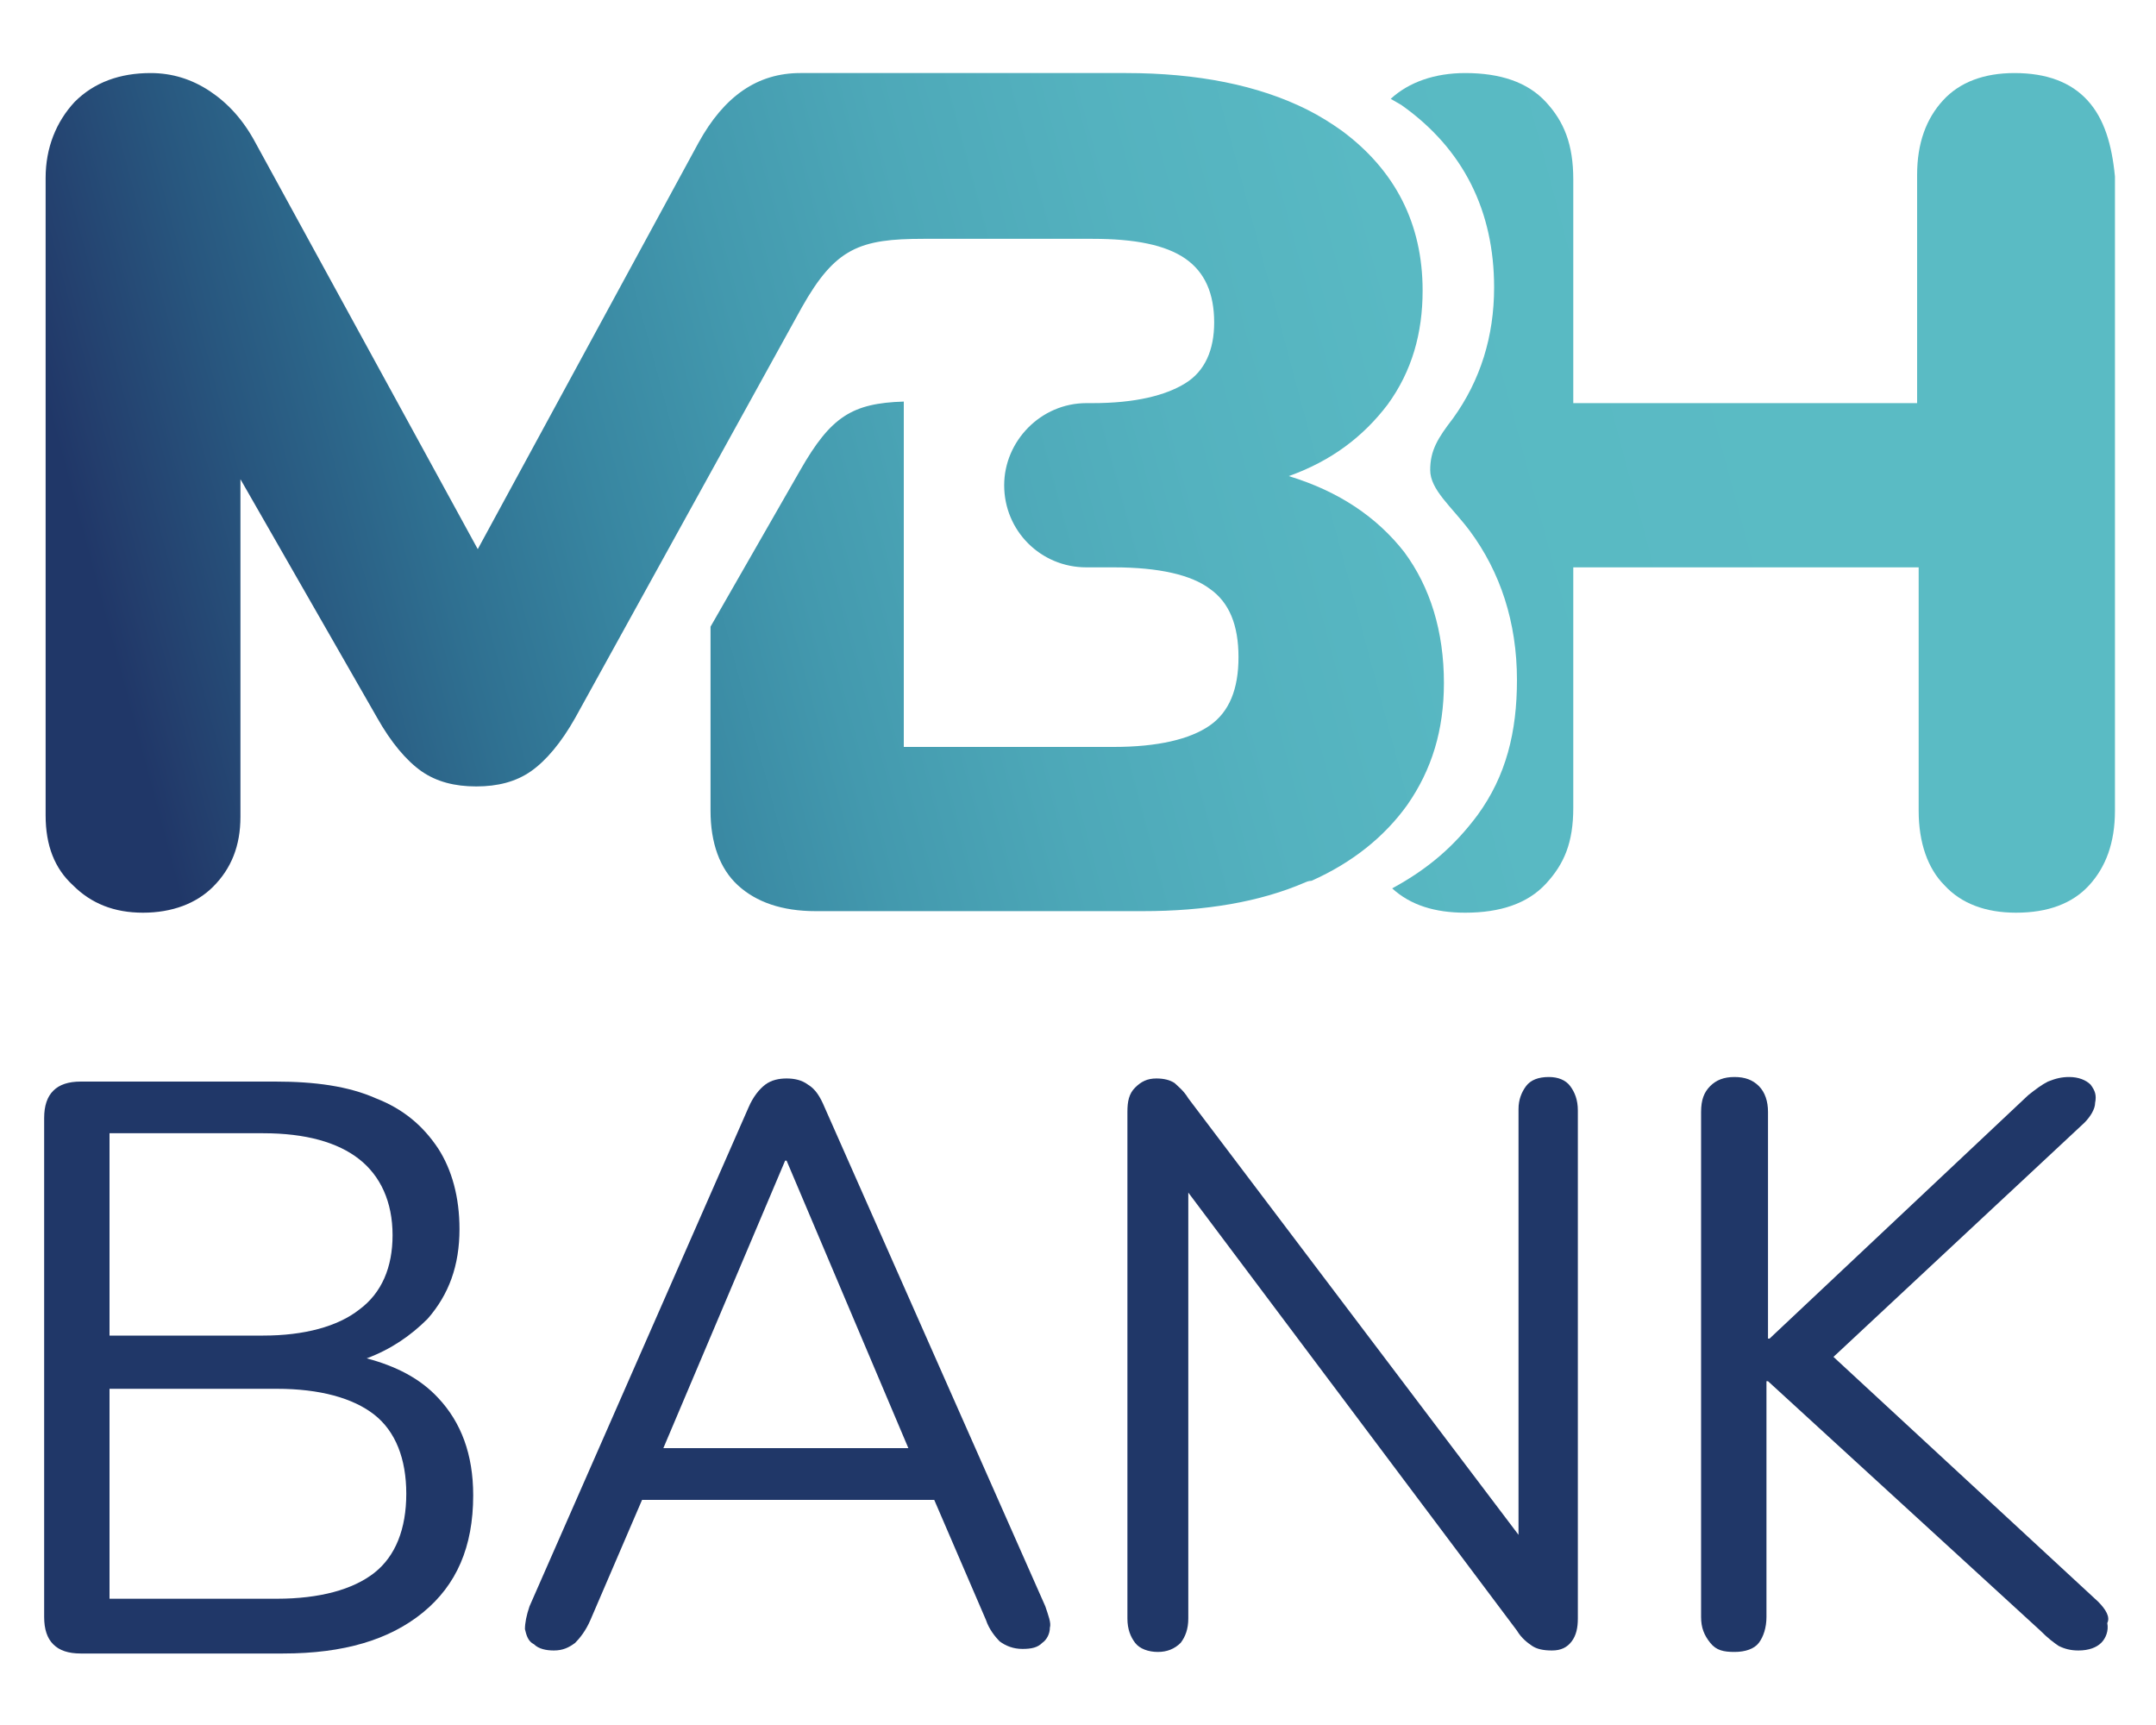 <?xml version="1.0" encoding="UTF-8"?> <svg xmlns="http://www.w3.org/2000/svg" width="25" height="20" viewBox="0 0 25 20" fill="none"><g clip-path="url(#clip0_32_674)"><path d="M5.081 16.208C4.869 15.979 4.587 15.838 4.252 15.749C4.534 15.644 4.764 15.485 4.958 15.291C5.205 15.009 5.328 14.674 5.328 14.25C5.328 13.88 5.24 13.563 5.081 13.316C4.905 13.051 4.675 12.857 4.358 12.734C4.04 12.593 3.652 12.54 3.193 12.54H0.935C0.794 12.54 0.688 12.575 0.618 12.646C0.547 12.716 0.512 12.822 0.512 12.963V18.748C0.512 18.889 0.547 18.995 0.618 19.065C0.688 19.136 0.794 19.171 0.935 19.171H3.282C3.987 19.171 4.517 19.012 4.905 18.695C5.293 18.377 5.487 17.936 5.487 17.337C5.487 16.861 5.346 16.49 5.081 16.208ZM1.27 13.139H3.052C3.546 13.139 3.917 13.245 4.164 13.439C4.411 13.633 4.552 13.933 4.552 14.321C4.552 14.691 4.428 14.991 4.164 15.185C3.917 15.379 3.529 15.485 3.052 15.485H1.27V13.139ZM4.34 18.236C4.093 18.43 3.705 18.536 3.211 18.536H1.27V16.102H3.211C3.705 16.102 4.093 16.208 4.34 16.402C4.587 16.596 4.711 16.914 4.711 17.319C4.711 17.725 4.587 18.042 4.34 18.236Z" fill="#203768"></path><path d="M12.121 18.624L9.562 12.839C9.51 12.716 9.457 12.628 9.368 12.575C9.298 12.522 9.21 12.504 9.121 12.504C9.033 12.504 8.945 12.522 8.874 12.575C8.804 12.628 8.733 12.716 8.68 12.839L6.14 18.624C6.104 18.73 6.087 18.818 6.087 18.889C6.104 18.959 6.122 19.03 6.193 19.065C6.246 19.118 6.334 19.136 6.422 19.136C6.528 19.136 6.598 19.101 6.669 19.048C6.722 18.995 6.793 18.907 6.846 18.783L7.445 17.39H10.833L11.433 18.783C11.468 18.889 11.539 18.977 11.591 19.03C11.662 19.083 11.75 19.118 11.856 19.118C11.962 19.118 12.033 19.101 12.085 19.048C12.138 19.012 12.174 18.942 12.174 18.871C12.191 18.818 12.156 18.73 12.121 18.624ZM9.104 13.457H9.121L10.533 16.79H7.692L9.104 13.457Z" fill="#203768"></path><path d="M18.207 12.592C18.155 12.522 18.066 12.487 17.96 12.487C17.837 12.487 17.749 12.522 17.696 12.592C17.643 12.663 17.608 12.751 17.608 12.857V17.795L13.779 12.734C13.726 12.645 13.656 12.592 13.62 12.557C13.567 12.522 13.497 12.504 13.409 12.504C13.303 12.504 13.232 12.54 13.162 12.61C13.091 12.681 13.073 12.769 13.073 12.892V18.765C13.073 18.889 13.109 18.977 13.162 19.047C13.215 19.118 13.32 19.153 13.426 19.153C13.532 19.153 13.62 19.118 13.691 19.047C13.744 18.977 13.779 18.889 13.779 18.765V13.827L17.59 18.906C17.643 18.995 17.713 19.047 17.766 19.083C17.819 19.118 17.89 19.136 17.996 19.136C18.102 19.136 18.172 19.1 18.225 19.03C18.278 18.959 18.296 18.871 18.296 18.765V12.875C18.296 12.751 18.26 12.663 18.207 12.592Z" fill="#203768"></path><path d="M24.33 18.571L21.26 15.732L24.171 13.016C24.241 12.945 24.294 12.857 24.294 12.787C24.312 12.698 24.294 12.645 24.241 12.575C24.188 12.522 24.1 12.487 23.994 12.487C23.906 12.487 23.836 12.504 23.747 12.54C23.677 12.575 23.606 12.628 23.518 12.698L20.519 15.52H20.501V12.892C20.501 12.769 20.466 12.663 20.395 12.592C20.325 12.522 20.236 12.487 20.113 12.487C19.989 12.487 19.901 12.522 19.831 12.592C19.76 12.663 19.725 12.751 19.725 12.892V18.748C19.725 18.871 19.76 18.959 19.831 19.047C19.901 19.136 19.989 19.153 20.113 19.153C20.236 19.153 20.342 19.118 20.395 19.047C20.448 18.977 20.483 18.871 20.483 18.748V16.014H20.501L23.659 18.906C23.747 18.995 23.818 19.047 23.871 19.083C23.941 19.118 24.012 19.136 24.1 19.136C24.224 19.136 24.312 19.1 24.365 19.047C24.418 18.995 24.453 18.906 24.435 18.818C24.471 18.748 24.418 18.66 24.33 18.571Z" fill="#203768"></path><path d="M17.925 1.182C17.713 0.952 17.396 0.847 16.99 0.847C16.637 0.847 16.337 0.952 16.126 1.146C16.161 1.164 16.214 1.199 16.249 1.217C16.973 1.728 17.325 2.451 17.325 3.333C17.325 3.898 17.167 4.409 16.849 4.85C16.673 5.079 16.584 5.22 16.584 5.45C16.584 5.679 16.831 5.873 17.043 6.155C17.396 6.631 17.59 7.213 17.59 7.884C17.59 8.483 17.466 8.995 17.131 9.453C16.867 9.806 16.567 10.07 16.143 10.3C16.355 10.494 16.637 10.582 16.99 10.582C17.396 10.582 17.713 10.476 17.925 10.247C18.137 10.018 18.243 9.771 18.243 9.365V2.081C18.243 1.675 18.137 1.411 17.925 1.182Z" fill="url(#paint0_linear_32_674)"></path><path d="M24.206 1.164C24.012 0.952 23.73 0.847 23.359 0.847C23.006 0.847 22.724 0.952 22.53 1.164C22.336 1.376 22.23 1.658 22.23 2.028V4.674H18.137L18.119 6.578H22.248V6.596V9.4C22.248 9.771 22.354 10.071 22.548 10.265C22.742 10.476 23.024 10.582 23.377 10.582C23.747 10.582 24.03 10.476 24.224 10.265C24.418 10.053 24.524 9.771 24.524 9.4V2.046C24.488 1.675 24.4 1.376 24.206 1.164Z" fill="url(#paint1_linear_32_674)"></path><path d="M15.208 10.212C15.684 10 16.055 9.7 16.32 9.33C16.602 8.924 16.743 8.466 16.743 7.919C16.743 7.319 16.584 6.808 16.284 6.402C15.967 5.996 15.526 5.697 14.944 5.52C15.438 5.344 15.808 5.062 16.09 4.691C16.373 4.303 16.496 3.862 16.496 3.369C16.496 2.593 16.178 1.975 15.561 1.517C15.438 1.429 15.296 1.34 15.155 1.27C14.591 0.988 13.885 0.847 13.056 0.847H9.439C9.404 0.847 9.386 0.847 9.351 0.847C9.333 0.847 9.298 0.847 9.28 0.847C8.786 0.847 8.398 1.111 8.098 1.658L5.54 6.367L2.964 1.658C2.823 1.393 2.646 1.199 2.435 1.058C2.223 0.917 1.994 0.847 1.747 0.847C1.394 0.847 1.094 0.952 0.865 1.182C0.653 1.411 0.529 1.711 0.529 2.063V9.453C0.529 9.806 0.635 10.071 0.847 10.265C1.059 10.476 1.323 10.582 1.658 10.582C1.994 10.582 2.276 10.476 2.47 10.282C2.682 10.071 2.788 9.806 2.788 9.471V5.556L4.375 8.325C4.534 8.607 4.711 8.818 4.887 8.942C5.064 9.065 5.275 9.118 5.522 9.118C5.769 9.118 5.981 9.065 6.157 8.942C6.334 8.818 6.51 8.607 6.669 8.325L9.298 3.563C9.686 2.875 9.968 2.769 10.709 2.769C10.974 2.769 12.668 2.769 12.668 2.769C13.162 2.769 13.514 2.84 13.744 2.998C13.973 3.157 14.079 3.404 14.079 3.739C14.079 4.056 13.973 4.303 13.744 4.444C13.514 4.586 13.162 4.674 12.668 4.674H12.597C12.068 4.674 11.644 5.115 11.644 5.626C11.644 6.155 12.068 6.578 12.597 6.578H12.915C13.444 6.578 13.814 6.667 14.026 6.825C14.255 6.984 14.361 7.249 14.361 7.619C14.361 7.989 14.255 8.254 14.026 8.413C13.797 8.571 13.426 8.66 12.915 8.66H10.48V4.656C9.88 4.674 9.633 4.832 9.28 5.45L8.239 7.266V9.4C8.239 9.771 8.345 10.071 8.557 10.265C8.769 10.459 9.068 10.564 9.457 10.564H13.25C13.973 10.564 14.608 10.459 15.138 10.229C15.138 10.229 15.173 10.212 15.208 10.212Z" fill="url(#paint2_linear_32_674)"></path></g><defs><linearGradient id="paint0_linear_32_674" x1="-0.963" y1="10.534" x2="24.64" y2="3.659" gradientUnits="userSpaceOnUse"><stop offset="0.05" stop-color="#2A2D61"></stop><stop offset="0.093" stop-color="#2F3C6C"></stop><stop offset="0.161" stop-color="#33567F"></stop><stop offset="0.234" stop-color="#386F91"></stop><stop offset="0.31" stop-color="#3F86A1"></stop><stop offset="0.392" stop-color="#4799AE"></stop><stop offset="0.479" stop-color="#4FA8B8"></stop><stop offset="0.575" stop-color="#55B3BF"></stop><stop offset="0.688" stop-color="#59B9C3"></stop><stop offset="0.857" stop-color="#5ABBC4"></stop></linearGradient><linearGradient id="paint1_linear_32_674" x1="-0.532" y1="12.139" x2="25.071" y2="5.264" gradientUnits="userSpaceOnUse"><stop offset="0.05" stop-color="#2A2D61"></stop><stop offset="0.093" stop-color="#2F3C6C"></stop><stop offset="0.161" stop-color="#33567F"></stop><stop offset="0.234" stop-color="#386F91"></stop><stop offset="0.31" stop-color="#3F86A1"></stop><stop offset="0.392" stop-color="#4799AE"></stop><stop offset="0.479" stop-color="#4FA8B8"></stop><stop offset="0.575" stop-color="#55B3BF"></stop><stop offset="0.688" stop-color="#59B9C3"></stop><stop offset="0.857" stop-color="#5ABBC4"></stop></linearGradient><linearGradient id="paint2_linear_32_674" x1="-1.583" y1="8.222" x2="24.02" y2="1.347" gradientUnits="userSpaceOnUse"><stop offset="0.112" stop-color="#203768"></stop><stop offset="0.127" stop-color="#233D6C"></stop><stop offset="0.192" stop-color="#28577F"></stop><stop offset="0.262" stop-color="#2F7091"></stop><stop offset="0.335" stop-color="#3886A1"></stop><stop offset="0.412" stop-color="#4399AE"></stop><stop offset="0.496" stop-color="#4DA8B8"></stop><stop offset="0.588" stop-color="#54B2BF"></stop><stop offset="0.696" stop-color="#59B9C3"></stop><stop offset="0.857" stop-color="#5ABBC4"></stop></linearGradient><clipPath id="clip0_32_674"><rect width="25" height="20" fill="white"></rect></clipPath></defs></svg> 